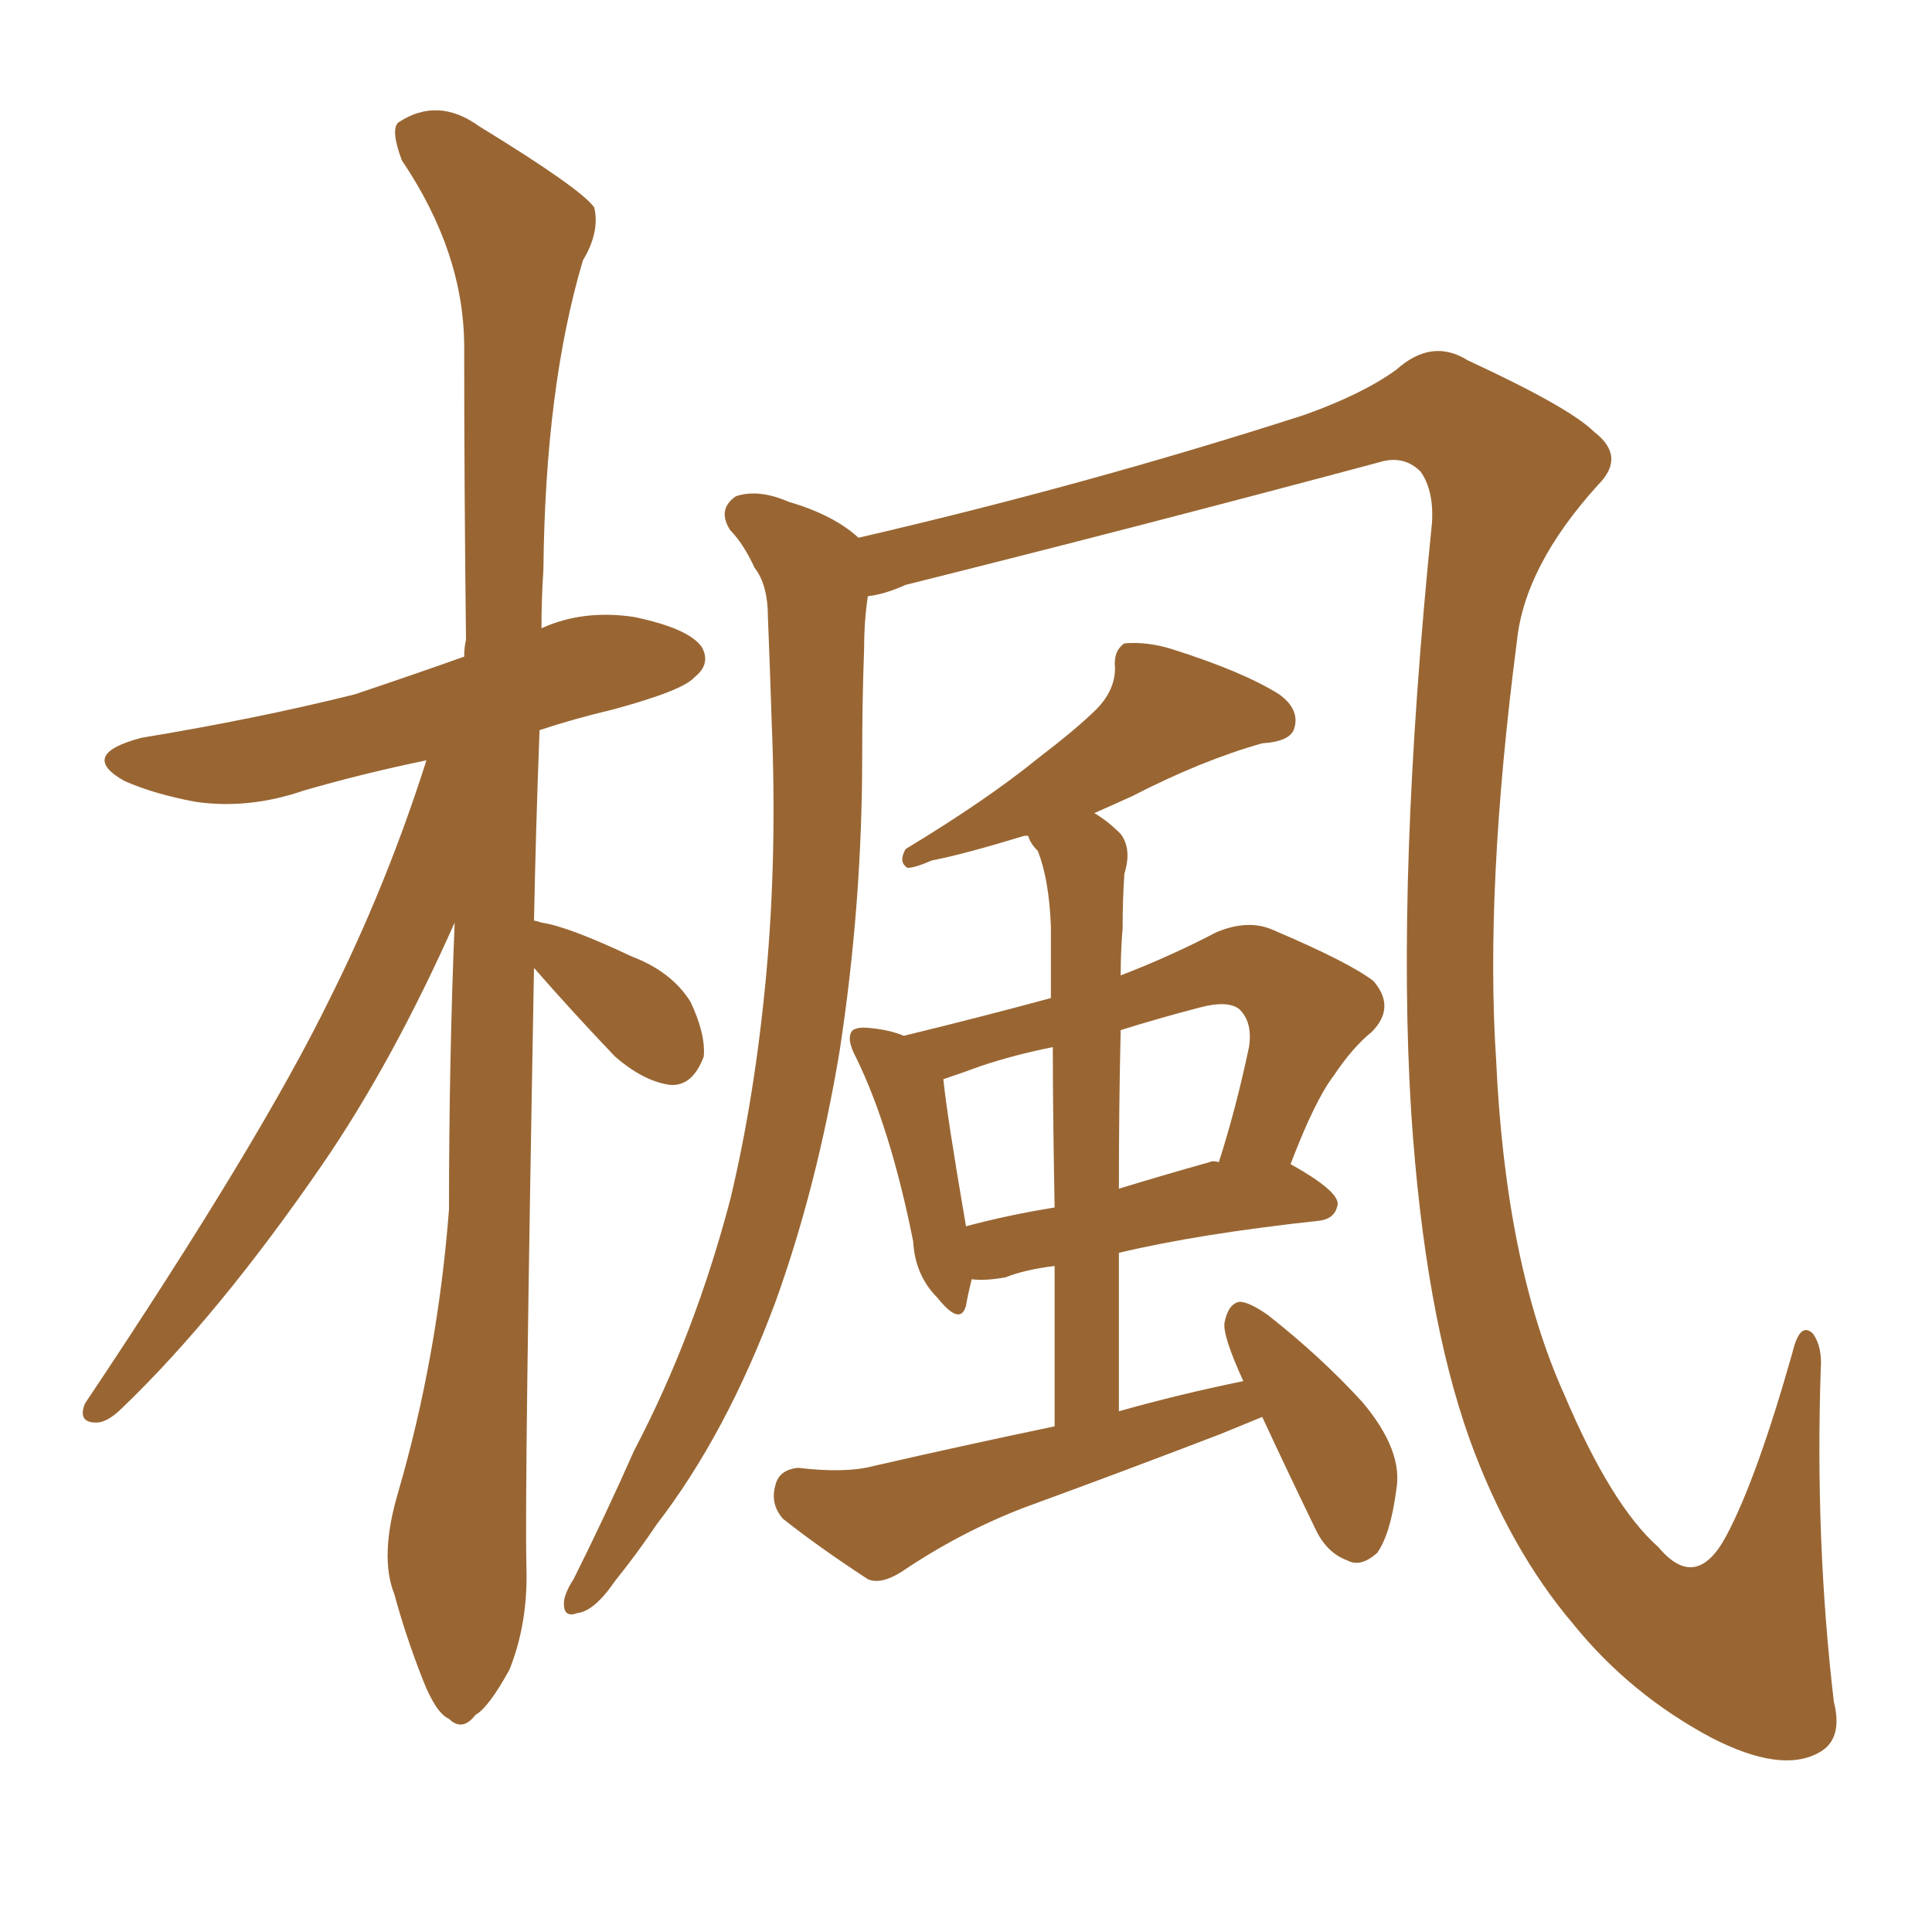 <svg xmlns="http://www.w3.org/2000/svg" xmlns:xlink="http://www.w3.org/1999/xlink" width="150" height="150"><path fill="#996633" padding="10" d="M41.46 75.15L41.46 75.15Q40.72 115.72 40.87 121.58L40.87 121.58Q41.02 125.98 39.55 129.64L39.55 129.64Q37.94 132.57 36.91 133.15L36.91 133.15Q35.89 134.47 34.86 133.45L34.86 133.45Q33.84 133.01 32.81 130.37L32.81 130.37Q31.49 127.00 30.62 123.78L30.62 123.78Q29.44 120.85 30.91 115.87L30.91 115.87Q33.98 105.32 34.86 93.90L34.86 93.90Q34.86 82.32 35.30 71.63L35.30 71.63Q30.47 82.47 25.05 90.38L25.05 90.38Q16.99 102.10 9.52 109.28L9.52 109.28Q8.35 110.45 7.47 110.45L7.47 110.45Q6.01 110.45 6.59 108.98L6.59 108.98Q20.21 88.62 25.63 77.49L25.63 77.49Q30.03 68.70 33.11 59.03L33.11 59.03Q28.13 60.06 23.58 61.38L23.58 61.38Q19.34 62.84 15.23 62.26L15.23 62.26Q12.01 61.67 9.67 60.64L9.67 60.64Q6.01 58.59 10.99 57.28L10.99 57.28Q19.92 55.81 27.54 53.91L27.54 53.91Q31.93 52.44 36.04 50.98L36.04 50.98Q36.04 50.24 36.18 49.66L36.18 49.66Q36.04 37.65 36.04 26.95L36.04 26.95Q36.04 19.63 31.20 12.45L31.20 12.45Q30.32 10.11 30.91 9.52L30.91 9.52Q33.98 7.47 37.21 9.81L37.21 9.81Q45.12 14.65 46.14 16.11L46.14 16.11Q46.58 18.02 45.26 20.21L45.26 20.21Q42.33 30.03 42.19 44.24L42.19 44.24Q42.04 46.44 42.04 48.78L42.04 48.78Q45.26 47.31 49.22 47.90L49.22 47.90Q53.47 48.78 54.49 50.24L54.49 50.24Q55.22 51.56 53.91 52.59L53.91 52.59Q53.03 53.61 47.61 55.08L47.61 55.08Q44.53 55.81 41.89 56.69L41.89 56.69Q41.60 64.31 41.46 71.48L41.46 71.48Q41.60 71.48 42.04 71.63L42.04 71.63Q44.09 71.92 49.07 74.27L49.07 74.27Q52.15 75.44 53.61 77.78L53.61 77.78Q54.79 80.27 54.64 82.03L54.64 82.03Q53.76 84.38 52.00 84.23L52.00 84.23Q49.95 83.94 47.75 82.03L47.75 82.03Q44.53 78.66 41.46 75.15ZM67.38 46.29L67.38 46.29Q67.09 48.19 67.09 50.39L67.09 50.39Q66.94 54.35 66.94 58.74L66.94 58.74Q66.94 70.17 65.19 81.59L65.19 81.59Q63.43 92.14 60.21 101.07L60.21 101.07Q56.40 111.33 50.98 118.36L50.98 118.36Q49.51 120.56 47.75 122.75L47.75 122.75Q46.14 125.10 44.82 125.24L44.82 125.24Q43.65 125.68 43.80 124.22L43.80 124.22Q43.95 123.49 44.53 122.61L44.53 122.61Q47.02 117.63 49.22 112.65L49.22 112.65Q53.91 103.71 56.69 93.16L56.69 93.16Q58.59 85.25 59.47 75.88L59.47 75.88Q60.35 66.50 59.91 55.96L59.91 55.96Q59.77 51.56 59.62 47.90L59.62 47.90Q59.62 45.41 58.59 44.09L58.59 44.09Q57.71 42.19 56.69 41.16L56.69 41.16Q55.66 39.55 57.13 38.53L57.13 38.53Q58.89 37.94 61.23 38.96L61.23 38.96Q64.75 39.99 66.65 41.75L66.65 41.75Q84.38 37.65 101.22 32.23L101.22 32.23Q105.76 30.62 108.40 28.71L108.40 28.71Q111.18 26.22 113.96 27.98L113.96 27.98Q121.88 31.64 123.78 33.54L123.78 33.54Q126.27 35.45 124.07 37.65L124.07 37.65Q118.36 43.95 117.77 49.80L117.77 49.80Q115.28 68.99 116.16 82.32L116.16 82.32Q116.89 98.14 121.44 108.25L121.44 108.25Q125.10 116.89 128.76 120.12L128.76 120.12Q131.69 123.63 134.03 119.24L134.03 119.24Q136.38 114.84 139.16 105.03L139.16 105.03Q139.75 102.54 140.77 103.56L140.77 103.56Q141.50 104.59 141.36 106.35L141.36 106.35Q140.92 119.68 142.38 132.13L142.38 132.13Q143.12 135.06 141.21 136.08L141.21 136.08Q138.28 137.70 132.86 134.91L132.86 134.91Q126.56 131.54 122.17 126.12L122.17 126.12Q117.19 120.26 114.11 111.77L114.11 111.77Q110.60 101.95 109.57 86.43L109.57 86.43Q108.40 67.97 111.18 40.58L111.18 40.58Q111.33 38.09 110.30 36.62L110.30 36.62Q108.98 35.30 107.08 35.89L107.08 35.89Q88.48 40.87 70.31 45.41L70.31 45.41Q68.70 46.14 67.38 46.29ZM98.00 110.01L98.00 110.01Q96.24 110.74 94.78 111.33L94.78 111.33Q87.16 114.26 79.54 117.04L79.54 117.04Q74.56 118.95 70.02 122.02L70.02 122.02Q68.41 123.05 67.38 122.61L67.38 122.61Q63.57 120.12 60.79 117.92L60.79 117.92Q59.77 116.75 60.21 115.28L60.21 115.28Q60.50 114.11 61.96 113.96L61.96 113.96Q65.63 114.40 67.82 113.82L67.82 113.82Q74.85 112.21 81.88 110.74L81.88 110.74Q81.88 103.71 81.88 98.29L81.88 98.29Q79.54 98.58 78.08 99.17L78.08 99.17Q76.46 99.46 75.44 99.32L75.44 99.32Q75.15 100.49 75 101.37L75 101.37Q74.56 102.98 72.80 100.78L72.80 100.78Q71.04 99.02 70.90 96.39L70.90 96.39Q69.14 87.60 66.50 82.18L66.50 82.18Q65.63 80.57 66.21 79.98L66.21 79.98Q66.65 79.69 67.68 79.83L67.68 79.83Q69.14 79.98 70.17 80.42L70.17 80.42Q76.17 78.96 81.59 77.49L81.59 77.49Q81.59 72.95 81.59 71.92L81.59 71.92Q81.45 68.26 80.57 66.06L80.57 66.06Q79.98 65.48 79.83 64.89L79.83 64.89Q79.54 64.89 79.54 64.89L79.54 64.89Q74.71 66.36 72.36 66.80L72.36 66.80Q71.04 67.38 70.46 67.38L70.46 67.38Q69.73 66.94 70.31 65.92L70.31 65.92Q76.61 62.11 80.57 58.89L80.57 58.89Q83.64 56.54 85.11 55.08L85.11 55.08Q86.57 53.61 86.57 51.86L86.57 51.86Q86.43 50.54 87.30 49.95L87.30 49.95Q89.06 49.80 90.97 50.39L90.97 50.39Q96.53 52.15 99.32 53.91L99.32 53.91Q100.93 55.08 100.49 56.54L100.49 56.54Q100.20 57.57 98.00 57.71L98.00 57.71Q93.31 59.03 87.89 61.82L87.89 61.82Q86.28 62.55 84.96 63.13L84.96 63.13Q85.99 63.72 87.01 64.75L87.01 64.75Q87.89 65.92 87.30 67.82L87.30 67.82Q87.16 69.73 87.16 72.07L87.16 72.07Q87.01 73.83 87.01 75.73L87.01 75.73Q90.82 74.27 94.48 72.36L94.48 72.36Q96.97 71.34 98.88 72.22L98.88 72.22Q104.74 74.71 106.64 76.17L106.64 76.17Q108.40 78.22 106.49 80.13L106.49 80.13Q105.03 81.30 103.56 83.50L103.56 83.50Q102.10 85.40 100.20 90.38L100.20 90.38Q103.86 92.43 103.86 93.46L103.86 93.46Q103.71 94.63 102.39 94.78L102.39 94.78Q93.02 95.80 86.87 97.27L86.87 97.27Q86.87 103.27 86.87 109.57L86.87 109.57Q91.55 108.25 96.53 107.23L96.53 107.23Q94.92 103.71 95.07 102.69L95.07 102.69Q95.36 101.22 96.24 101.07L96.24 101.07Q96.97 101.07 98.44 102.10L98.44 102.10Q102.54 105.32 105.76 108.84L105.76 108.84Q108.98 112.65 108.40 115.72L108.40 115.72Q107.96 119.09 106.93 120.56L106.93 120.56Q105.62 121.73 104.59 121.14L104.59 121.14Q102.98 120.56 102.10 118.65L102.10 118.65Q99.90 114.11 98.00 110.01ZM81.88 93.75L81.88 93.75Q81.74 86.13 81.74 81.30L81.74 81.30Q78.81 81.88 76.17 82.76L76.17 82.76Q74.56 83.35 73.24 83.79L73.24 83.79Q73.54 86.72 75 95.21L75 95.21Q78.22 94.34 81.88 93.75ZM87.01 79.98L87.01 79.98L87.01 79.98Q86.87 85.69 86.87 92.29L86.87 92.29Q90.23 91.26 93.90 90.23L93.90 90.23Q94.19 90.09 94.63 90.23L94.63 90.23Q95.95 86.13 96.97 81.30L96.97 81.30Q97.27 79.39 96.24 78.37L96.24 78.37Q95.36 77.64 93.16 78.22L93.16 78.22Q89.79 79.10 87.01 79.98Z"/></svg>